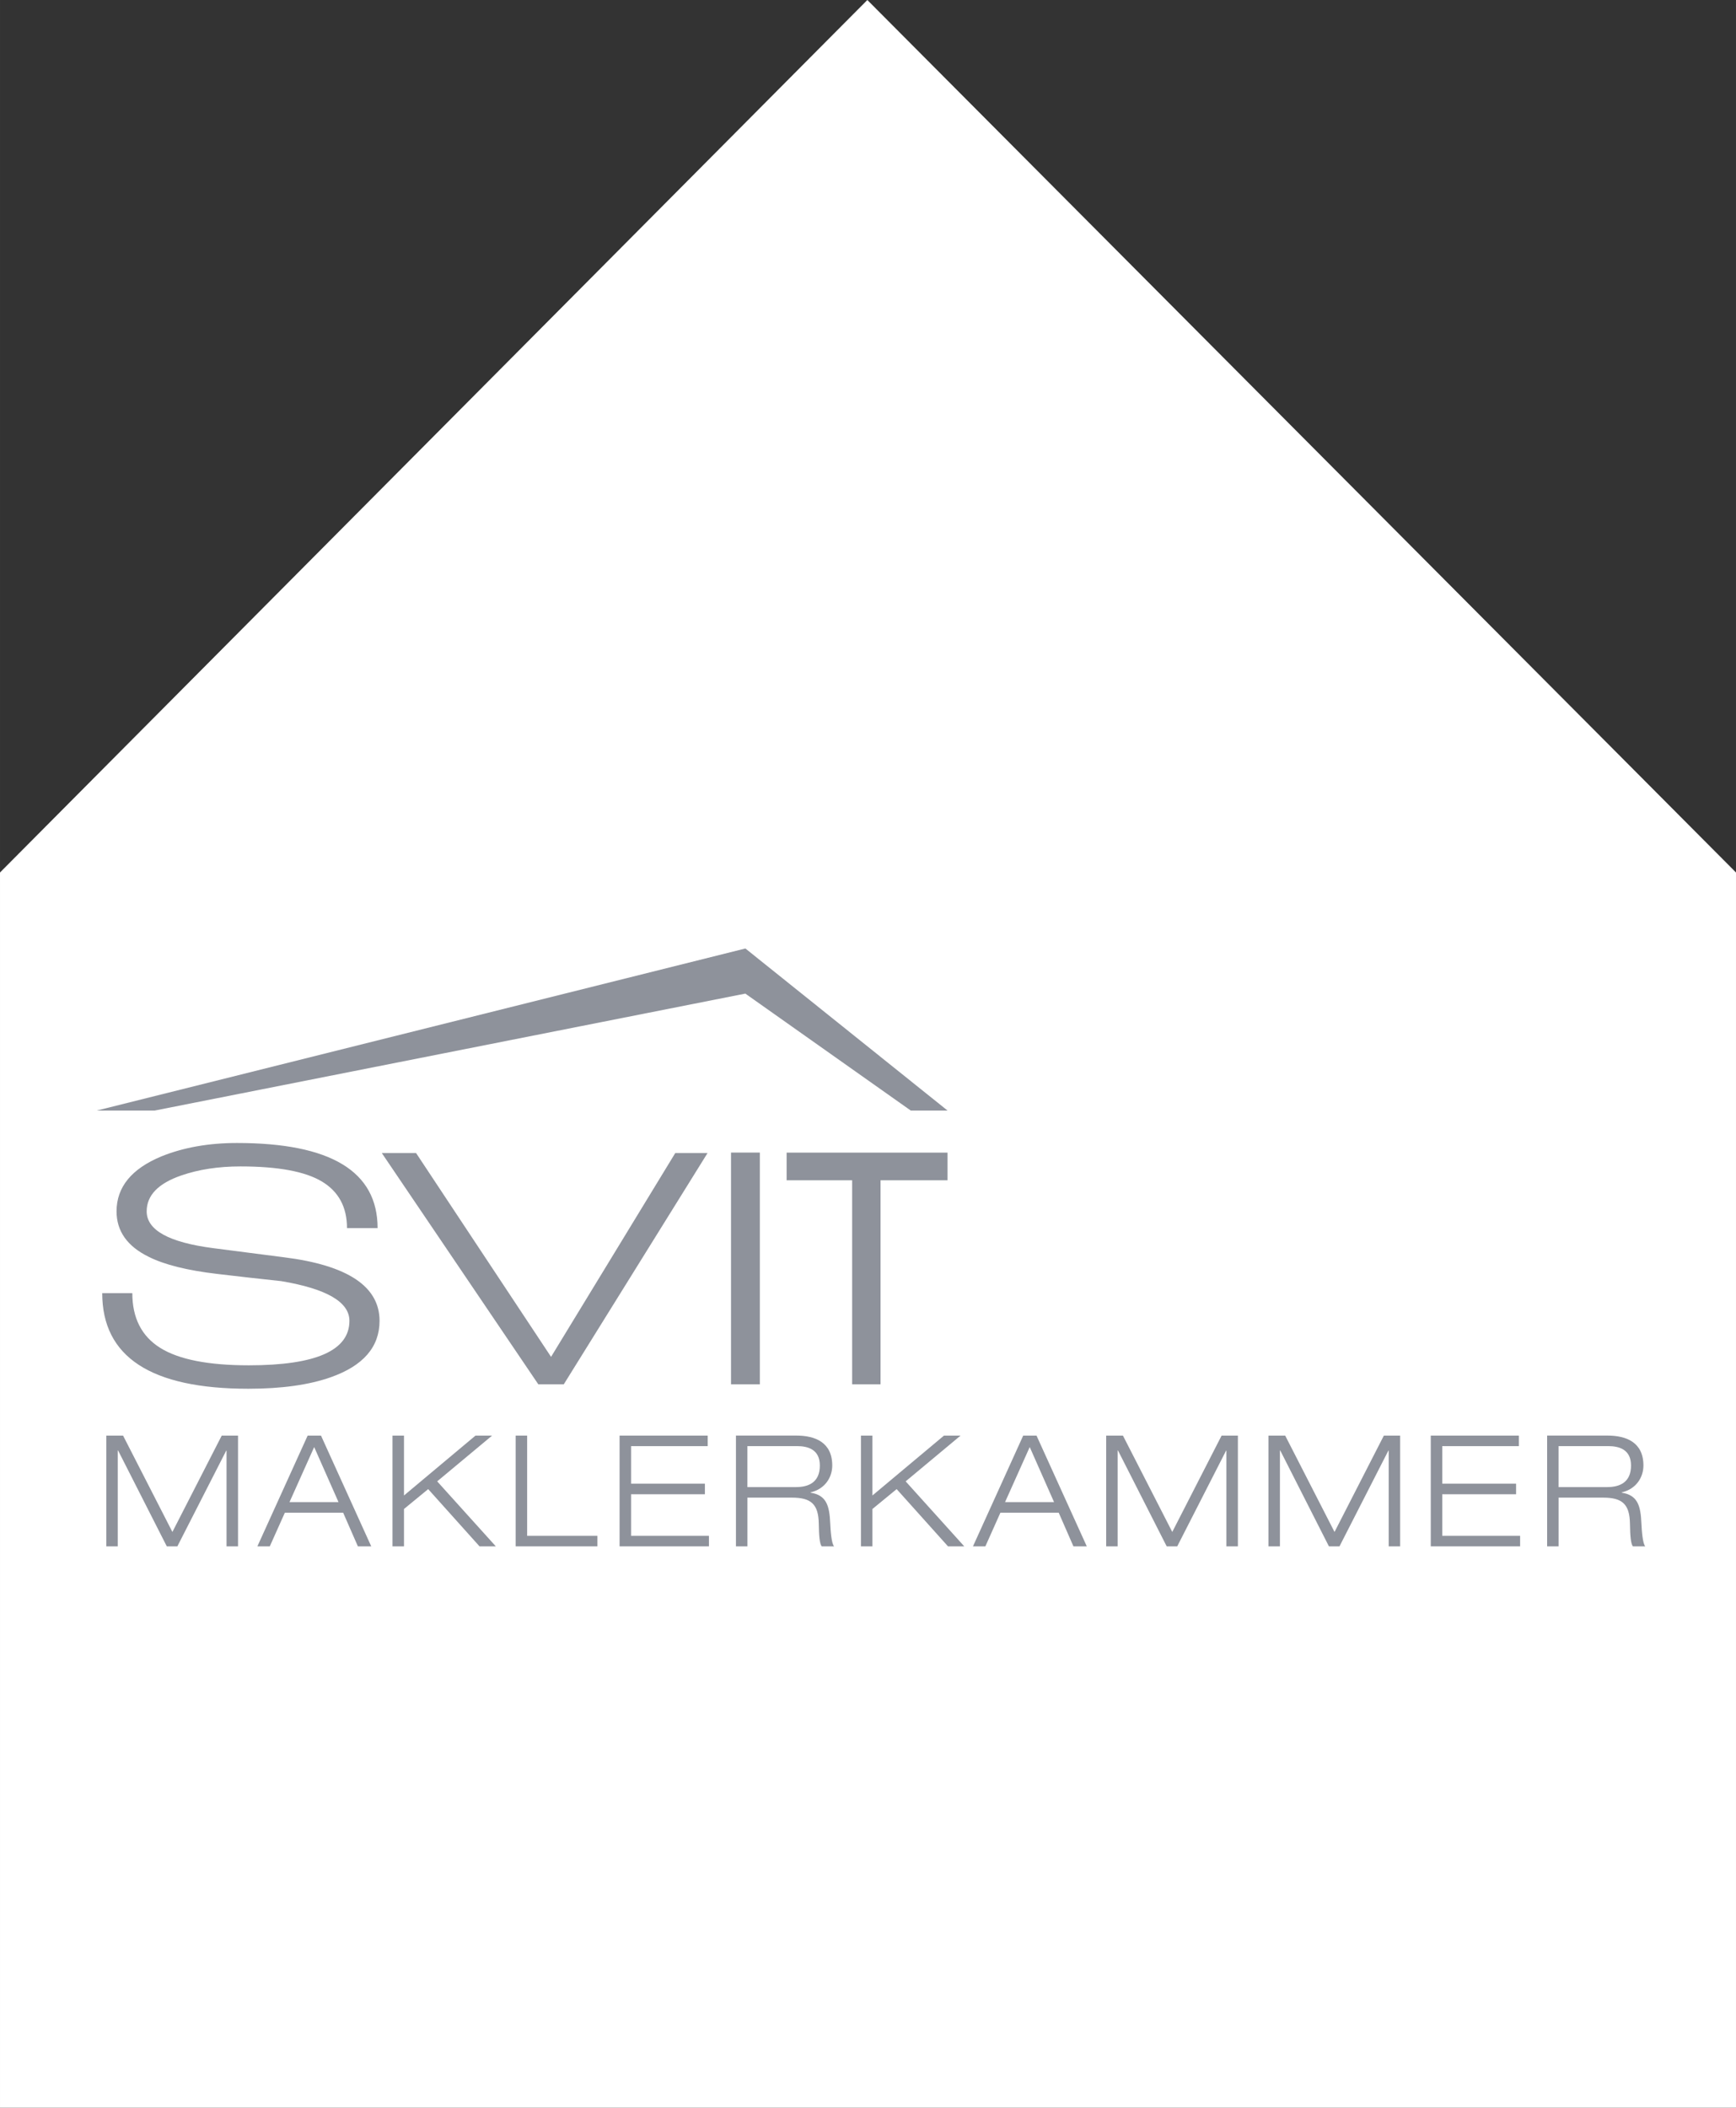 <?xml version="1.0" encoding="UTF-8"?>
<svg xmlns="http://www.w3.org/2000/svg" width="20mm" height="24.277mm" viewBox="0 0 56.693 68.817">
  <rect x="0" y="0" width="56.693" height="68.817" fill="#333333" stroke="none"/>
  <defs>
    <style>
      .cls-1 {
        fill: #fff;
      }

      .cls-2 {
        fill: #8e929b;
      }
    </style>
  </defs>
  <g id="Hintergrund">
    <polygon class="cls-1" points="56.693 28.486 56.693 68.817 0 68.817 0 28.486 28.325 0 56.693 28.486"/>
  </g>
  <g id="Icon">
    <g>
      <polygon class="cls-2" points="7.241 46.872 5.63 50.018 4.019 46.872 3.472 46.872 3.472 50.488 3.846 50.488 3.846 47.357 3.856 47.357 5.447 50.488 5.792 50.488 7.388 47.363 7.398 47.363 7.398 50.488 7.773 50.488 7.773 46.872 7.241 46.872"/>
      <path class="cls-2" d="M10.26,47.246l.795,1.798h-1.601l.806-1.798ZM10.047,46.872l-1.642,3.617h.405l.492-1.099h1.905l.481,1.099h.436l-1.641-3.617h-.436Z"/>
      <polygon class="cls-2" points="15.528 46.872 13.193 48.827 13.193 46.872 12.818 46.872 12.818 50.488 13.193 50.488 13.193 49.268 13.983 48.619 15.66 50.488 16.192 50.488 14.277 48.366 16.07 46.872 15.528 46.872"/>
      <polygon class="cls-2" points="16.84 46.872 16.84 50.488 19.51 50.488 19.51 50.145 17.215 50.145 17.215 46.872 16.84 46.872"/>
      <polygon class="cls-2" points="20.234 46.872 20.234 50.488 23.152 50.488 23.152 50.145 20.609 50.145 20.609 48.787 23.02 48.787 23.02 48.442 20.609 48.442 20.609 47.216 23.112 47.216 23.112 46.872 20.234 46.872"/>
      <path class="cls-2" d="M24.408,48.553h1.586c.41,0,.78-.152.78-.704,0-.532-.4-.634-.744-.634h-1.622v1.338ZM24.033,46.871h1.971c.613,0,1.175.218,1.175.978,0,.385-.238.77-.709.876v.01c.512.081.618.41.643,1.003.011.228.041.669.127.75h-.405c-.066-.076-.091-.344-.096-.74-.01-.639-.253-.851-.876-.851h-1.454v1.591h-.375v-3.617Z"/>
      <polygon class="cls-2" points="30.827 46.872 28.491 48.827 28.491 46.872 28.116 46.872 28.116 50.488 28.491 50.488 28.491 49.268 29.282 48.619 30.959 50.488 31.49 50.488 29.576 48.366 31.369 46.872 30.827 46.872"/>
      <path class="cls-2" d="M33.628,47.246l.795,1.798h-1.601l.806-1.798ZM33.415,46.872l-1.641,3.617h.405l.491-1.099h1.905l.481,1.099h.436l-1.642-3.617h-.436Z"/>
      <polygon class="cls-2" points="39.894 46.872 38.283 50.018 36.672 46.872 36.125 46.872 36.125 50.488 36.5 50.488 36.5 47.357 36.51 47.357 38.101 50.488 38.445 50.488 40.041 47.363 40.051 47.363 40.051 50.488 40.426 50.488 40.426 46.872 39.894 46.872"/>
      <polygon class="cls-2" points="45.193 46.872 43.582 50.018 41.971 46.872 41.424 46.872 41.424 50.488 41.799 50.488 41.799 47.357 41.809 47.357 43.399 50.488 43.744 50.488 45.34 47.363 45.351 47.363 45.351 50.488 45.725 50.488 45.725 46.872 45.193 46.872"/>
      <polygon class="cls-2" points="46.725 46.872 46.725 50.488 49.643 50.488 49.643 50.145 47.1 50.145 47.1 48.787 49.511 48.787 49.511 48.442 47.1 48.442 47.1 47.216 49.603 47.216 49.603 46.872 46.725 46.872"/>
      <g>
        <path class="cls-2" d="M50.899,48.553h1.586c.41,0,.78-.152.78-.704,0-.532-.4-.634-.744-.634h-1.622v1.338ZM50.524,46.871h1.971c.613,0,1.175.218,1.175.978,0,.385-.238.77-.709.876v.01c.512.081.618.41.643,1.003.011.228.041.669.127.75h-.405c-.066-.076-.091-.344-.096-.74-.01-.639-.253-.851-.876-.851h-1.454v1.591h-.375v-3.617Z"/>
        <path class="cls-2" d="M8.107,45.342c-3.18,0-4.769-1.041-4.769-3.122h.983c0,.811.304,1.408.91,1.787.607.38,1.571.57,2.893.57,2.192,0,3.287-.484,3.287-1.452,0-.614-.741-1.046-2.223-1.296-.688-.073-1.381-.151-2.079-.234-.988-.115-1.74-.302-2.256-.562-.698-.343-1.047-.838-1.047-1.483,0-.791.489-1.39,1.466-1.795.72-.291,1.542-.437,2.466-.437,3.062,0,4.593.927,4.593,2.779h-.999c0-.687-.274-1.194-.821-1.522-.548-.328-1.434-.492-2.659-.492-.72,0-1.364.099-1.934.296-.752.26-1.128.65-1.128,1.171,0,.614.725,1.014,2.175,1.202l2.304.297c2.084.26,3.126.952,3.126,2.076,0,.853-.532,1.467-1.595,1.842-.709.25-1.606.375-2.691.375"/>
      </g>
      <polygon class="cls-2" points="18.411 45.198 17.58 45.198 12.469 37.647 13.588 37.647 17.996 44.301 22.052 37.647 23.106 37.647 18.411 45.198"/>
      <rect class="cls-2" x="23.873" y="37.631" width=".942" height="7.567"/>
      <polygon class="cls-2" points="28.756 38.536 28.756 45.198 27.829 45.198 27.829 38.536 25.689 38.536 25.689 37.633 30.944 37.633 30.944 38.536 28.756 38.536"/>
      <polygon class="cls-2" points="24.342 30.968 3.161 36.259 5.053 36.259 24.34 32.441 24.345 32.444 29.743 36.259 30.944 36.259 24.345 30.97 24.342 30.968"/>
    </g>
  </g>
</svg>